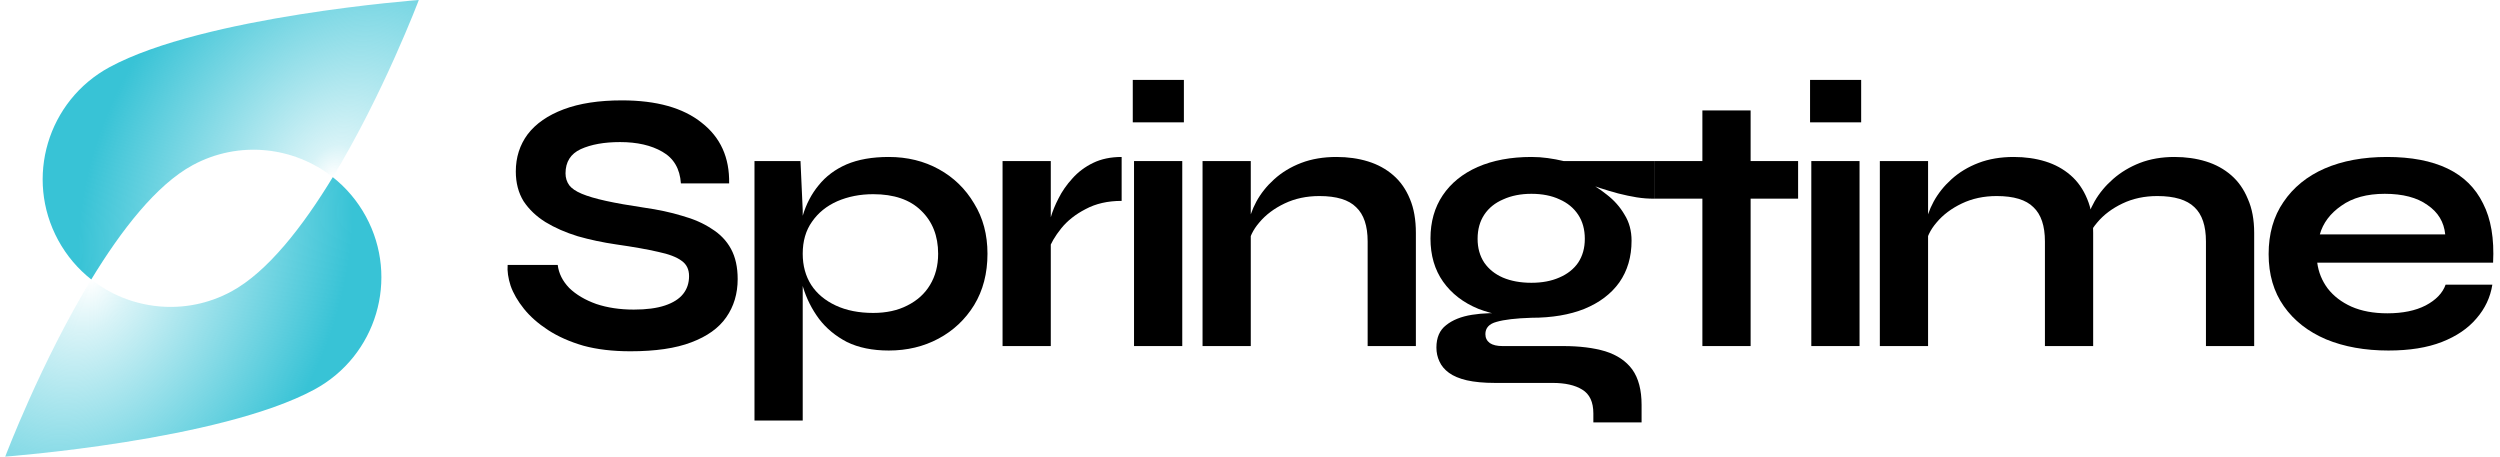 <svg width="219" height="40" viewBox="0 0 219 40" fill="none" xmlns="http://www.w3.org/2000/svg">
<path d="M7.995 24.48C3.572 31.758 0.459 40 0.459 40C0.459 40 19.279 38.592 27.547 34.119C32.983 31.178 35.001 24.394 32.055 18.968C31.307 17.59 30.311 16.432 29.152 15.52C26.527 19.838 23.441 23.817 20.27 25.533C16.214 27.727 11.401 27.163 7.995 24.48Z" fill="url(#paint0_radial_10370_8296)"/>
<path d="M36.688 0C36.688 0 17.869 1.408 9.601 5.881C4.165 8.822 2.146 15.605 5.092 21.032C5.84 22.41 6.837 23.568 7.995 24.48C10.62 20.162 13.707 16.183 16.878 14.467C20.933 12.273 25.746 12.837 29.152 15.52C33.575 8.242 36.688 0 36.688 0Z" fill="url(#paint1_radial_10370_8296)"/>
<path d="M44.47 23.206H48.857C48.944 23.946 49.28 24.62 49.865 25.228C50.471 25.815 51.262 26.283 52.237 26.63C53.212 26.956 54.306 27.12 55.52 27.12C56.625 27.12 57.535 27 58.25 26.761C58.965 26.522 59.496 26.185 59.842 25.75C60.189 25.315 60.362 24.794 60.362 24.185C60.362 23.598 60.146 23.152 59.712 22.848C59.279 22.522 58.596 22.261 57.665 22.065C56.733 21.848 55.509 21.63 53.992 21.413C52.801 21.239 51.674 21 50.612 20.696C49.551 20.37 48.608 19.956 47.785 19.456C46.983 18.956 46.344 18.348 45.867 17.63C45.412 16.891 45.185 16.022 45.185 15.022C45.185 13.783 45.532 12.696 46.225 11.761C46.94 10.826 47.991 10.098 49.377 9.576C50.764 9.054 52.465 8.793 54.48 8.793C57.513 8.793 59.842 9.446 61.467 10.75C63.114 12.033 63.916 13.804 63.872 16.065H59.647C59.561 14.783 59.019 13.859 58.022 13.293C57.047 12.728 55.812 12.446 54.317 12.446C52.931 12.446 51.782 12.652 50.872 13.065C49.984 13.478 49.54 14.185 49.54 15.185C49.54 15.576 49.648 15.924 49.865 16.228C50.081 16.511 50.45 16.761 50.97 16.978C51.49 17.196 52.194 17.402 53.082 17.598C53.971 17.794 55.076 17.989 56.397 18.185C57.632 18.359 58.748 18.598 59.745 18.902C60.763 19.185 61.63 19.565 62.345 20.044C63.081 20.5 63.645 21.087 64.035 21.804C64.425 22.522 64.62 23.402 64.62 24.446C64.62 25.728 64.284 26.848 63.612 27.804C62.962 28.739 61.944 29.467 60.557 29.989C59.192 30.511 57.416 30.772 55.227 30.772C53.667 30.772 52.291 30.609 51.1 30.283C49.908 29.935 48.879 29.478 48.012 28.913C47.146 28.348 46.441 27.728 45.9 27.054C45.358 26.38 44.968 25.706 44.73 25.033C44.513 24.359 44.426 23.75 44.47 23.206Z" fill="black"/>
<path d="M77.858 30.706C76.428 30.706 75.204 30.456 74.186 29.956C73.189 29.435 72.377 28.761 71.748 27.935C71.12 27.087 70.654 26.163 70.351 25.163C70.047 24.163 69.896 23.185 69.896 22.228C69.896 21.033 70.037 19.924 70.318 18.902C70.622 17.88 71.087 16.989 71.716 16.228C72.344 15.446 73.157 14.837 74.153 14.402C75.172 13.967 76.407 13.75 77.858 13.75C79.483 13.75 80.946 14.109 82.246 14.826C83.546 15.543 84.575 16.544 85.333 17.826C86.113 19.087 86.503 20.554 86.503 22.228C86.503 23.946 86.113 25.446 85.333 26.728C84.553 27.989 83.513 28.967 82.213 29.663C80.913 30.359 79.462 30.706 77.858 30.706ZM76.493 27.413C77.642 27.413 78.638 27.196 79.483 26.761C80.35 26.326 81.011 25.728 81.466 24.967C81.942 24.185 82.181 23.272 82.181 22.228C82.181 20.663 81.682 19.402 80.686 18.446C79.711 17.489 78.313 17.011 76.493 17.011C75.345 17.011 74.294 17.217 73.341 17.63C72.409 18.044 71.672 18.641 71.131 19.424C70.589 20.185 70.318 21.12 70.318 22.228C70.318 23.272 70.567 24.185 71.066 24.967C71.564 25.728 72.279 26.326 73.211 26.761C74.142 27.196 75.237 27.413 76.493 27.413ZM66.093 14.109H70.123L70.318 18.413V36.837H66.093V14.109Z" fill="black"/>
<path d="M87.824 14.109H92.049V30.315H87.824V14.109ZM98.256 17.598C97.043 17.598 95.992 17.837 95.104 18.315C94.216 18.772 93.501 19.337 92.959 20.011C92.417 20.685 92.038 21.337 91.821 21.967L91.789 20.174C91.811 19.913 91.897 19.533 92.049 19.033C92.201 18.511 92.428 17.956 92.731 17.37C93.035 16.761 93.436 16.185 93.934 15.641C94.432 15.076 95.039 14.62 95.754 14.272C96.469 13.924 97.303 13.75 98.256 13.75V17.598Z" fill="black"/>
<path d="M103.708 7V10.717H99.231V7H103.708ZM99.341 14.109H103.566V30.315H99.341V14.109Z" fill="black"/>
<path d="M105.343 14.109H109.568V30.315H105.343V14.109ZM117.076 13.75C118.073 13.75 118.993 13.88 119.838 14.141C120.683 14.402 121.42 14.804 122.048 15.348C122.677 15.891 123.164 16.587 123.511 17.435C123.858 18.261 124.031 19.25 124.031 20.402V30.315H119.806V21.152C119.806 19.783 119.47 18.783 118.798 18.152C118.148 17.5 117.076 17.174 115.581 17.174C114.454 17.174 113.436 17.391 112.526 17.826C111.616 18.261 110.879 18.815 110.316 19.489C109.753 20.141 109.428 20.826 109.341 21.544L109.308 19.88C109.417 19.12 109.666 18.38 110.056 17.663C110.446 16.946 110.966 16.294 111.616 15.707C112.288 15.098 113.078 14.62 113.988 14.272C114.898 13.924 115.928 13.75 117.076 13.75Z" fill="black"/>
<path d="M134.15 27.837C132.395 27.837 130.846 27.576 129.503 27.054C128.181 26.511 127.152 25.717 126.415 24.674C125.678 23.63 125.31 22.37 125.31 20.891C125.31 19.435 125.668 18.174 126.383 17.109C127.098 16.044 128.116 15.217 129.438 14.63C130.781 14.043 132.352 13.75 134.15 13.75C134.648 13.75 135.125 13.783 135.58 13.848C136.057 13.913 136.523 14 136.978 14.109H144.969V17.402C143.864 17.424 142.903 17.228 141.755 16.946C140.628 16.641 139.632 16.315 138.765 15.967L138.668 15.739C139.404 16.087 140.098 16.522 140.748 17.044C141.398 17.544 141.918 18.13 142.308 18.804C142.719 19.456 142.925 20.217 142.925 21.087C142.925 22.5 142.568 23.717 141.853 24.739C141.138 25.739 140.119 26.511 138.798 27.054C137.498 27.576 135.948 27.837 134.15 27.837ZM139.578 37V36.217C139.578 35.217 139.253 34.522 138.603 34.13C137.974 33.739 137.108 33.544 136.003 33.544H130.965C129.99 33.544 129.167 33.467 128.495 33.315C127.845 33.163 127.325 32.946 126.935 32.663C126.545 32.38 126.263 32.044 126.09 31.652C125.917 31.283 125.83 30.88 125.83 30.446C125.83 29.576 126.112 28.924 126.675 28.489C127.238 28.033 127.997 27.728 128.95 27.576C129.903 27.424 130.954 27.391 132.103 27.478L134.15 27.837C132.785 27.88 131.767 28 131.095 28.196C130.445 28.37 130.12 28.728 130.12 29.272C130.12 29.598 130.25 29.859 130.51 30.054C130.77 30.228 131.138 30.315 131.615 30.315H136.913C138.364 30.315 139.599 30.467 140.618 30.772C141.658 31.098 142.448 31.63 142.99 32.37C143.532 33.13 143.803 34.163 143.803 35.467V37H139.578ZM134.15 24.772C135.082 24.772 135.894 24.62 136.588 24.315C137.303 24.011 137.855 23.576 138.245 23.011C138.635 22.424 138.83 21.728 138.83 20.924C138.83 20.098 138.635 19.391 138.245 18.804C137.855 18.217 137.313 17.772 136.62 17.467C135.927 17.141 135.103 16.978 134.15 16.978C133.218 16.978 132.395 17.141 131.68 17.467C130.965 17.772 130.413 18.217 130.023 18.804C129.633 19.391 129.438 20.098 129.438 20.924C129.438 21.728 129.633 22.424 130.023 23.011C130.413 23.576 130.954 24.011 131.648 24.315C132.363 24.62 133.197 24.772 134.15 24.772Z" fill="black"/>
<path d="M144.969 14.109H157.514V17.402H144.969V14.109ZM149.129 9.674H153.354V30.315H149.129V9.674Z" fill="black"/>
<path d="M163.038 7V10.717H158.561V7H163.038ZM158.671 14.109H162.896V30.315H158.671V14.109Z" fill="black"/>
<path d="M164.674 14.109H168.899V30.315H164.674V14.109ZM176.406 13.75C177.403 13.75 178.324 13.88 179.169 14.141C180.014 14.402 180.75 14.804 181.379 15.348C182.007 15.891 182.494 16.587 182.841 17.435C183.188 18.261 183.361 19.25 183.361 20.402V30.315H179.136V21.152C179.136 19.783 178.8 18.783 178.129 18.152C177.479 17.5 176.406 17.174 174.911 17.174C173.784 17.174 172.766 17.391 171.856 17.826C170.946 18.261 170.209 18.815 169.646 19.489C169.083 20.141 168.758 20.826 168.671 21.544L168.639 19.88C168.747 19.12 168.996 18.38 169.386 17.663C169.776 16.946 170.296 16.294 170.946 15.707C171.618 15.098 172.409 14.62 173.319 14.272C174.229 13.924 175.258 13.75 176.406 13.75ZM190.479 13.75C191.475 13.75 192.396 13.88 193.241 14.141C194.086 14.402 194.823 14.804 195.451 15.348C196.079 15.891 196.567 16.587 196.914 17.435C197.282 18.261 197.466 19.25 197.466 20.402V30.315H193.241V21.152C193.241 19.783 192.905 18.783 192.234 18.152C191.562 17.5 190.479 17.174 188.984 17.174C187.857 17.174 186.839 17.391 185.929 17.826C185.019 18.261 184.282 18.815 183.719 19.489C183.155 20.141 182.841 20.826 182.776 21.544L182.711 19.783C182.819 19.065 183.079 18.348 183.491 17.63C183.903 16.913 184.444 16.261 185.116 15.674C185.788 15.087 186.568 14.62 187.456 14.272C188.366 13.924 189.374 13.75 190.479 13.75Z" fill="black"/>
<path d="M214.235 24.935H218.33C218.156 26.044 217.69 27.033 216.932 27.902C216.195 28.772 215.188 29.456 213.91 29.956C212.631 30.456 211.071 30.706 209.23 30.706C207.171 30.706 205.351 30.38 203.77 29.728C202.188 29.054 200.953 28.087 200.065 26.826C199.176 25.565 198.732 24.044 198.732 22.261C198.732 20.478 199.165 18.956 200.032 17.696C200.899 16.413 202.101 15.435 203.64 14.761C205.2 14.087 207.02 13.75 209.1 13.75C211.223 13.75 212.989 14.087 214.397 14.761C215.805 15.435 216.845 16.456 217.517 17.826C218.21 19.174 218.503 20.902 218.395 23.011H202.99C203.098 23.837 203.401 24.587 203.9 25.261C204.42 25.935 205.113 26.467 205.98 26.859C206.868 27.25 207.919 27.446 209.132 27.446C210.475 27.446 211.591 27.217 212.48 26.761C213.39 26.283 213.975 25.674 214.235 24.935ZM208.905 16.978C207.345 16.978 206.077 17.326 205.102 18.022C204.127 18.696 203.499 19.533 203.217 20.533H214.202C214.094 19.446 213.574 18.587 212.642 17.956C211.732 17.304 210.486 16.978 208.905 16.978Z" fill="black"/>
<defs>
<radialGradient id="paint0_radial_10370_8296" cx="0" cy="0" r="1" gradientUnits="userSpaceOnUse" gradientTransform="translate(8 24.508) rotate(28.451) scale(21.163 28.235)">
<stop stop-color="#38C3D6" stop-opacity="0"/>
<stop offset="0.17" stop-color="#38C3D6" stop-opacity="0.2"/>
<stop offset="1" stop-color="#38C3D6"/>
</radialGradient>
<radialGradient id="paint1_radial_10370_8296" cx="0" cy="0" r="1" gradientUnits="userSpaceOnUse" gradientTransform="translate(29.148 15.492) rotate(-147.797) scale(20.149 26.883)">
<stop stop-color="#38C3D6" stop-opacity="0"/>
<stop offset="0.113" stop-color="#38C3D6" stop-opacity="0.2"/>
<stop offset="1" stop-color="#38C3D6"/>
</radialGradient>
</defs>
</svg>
